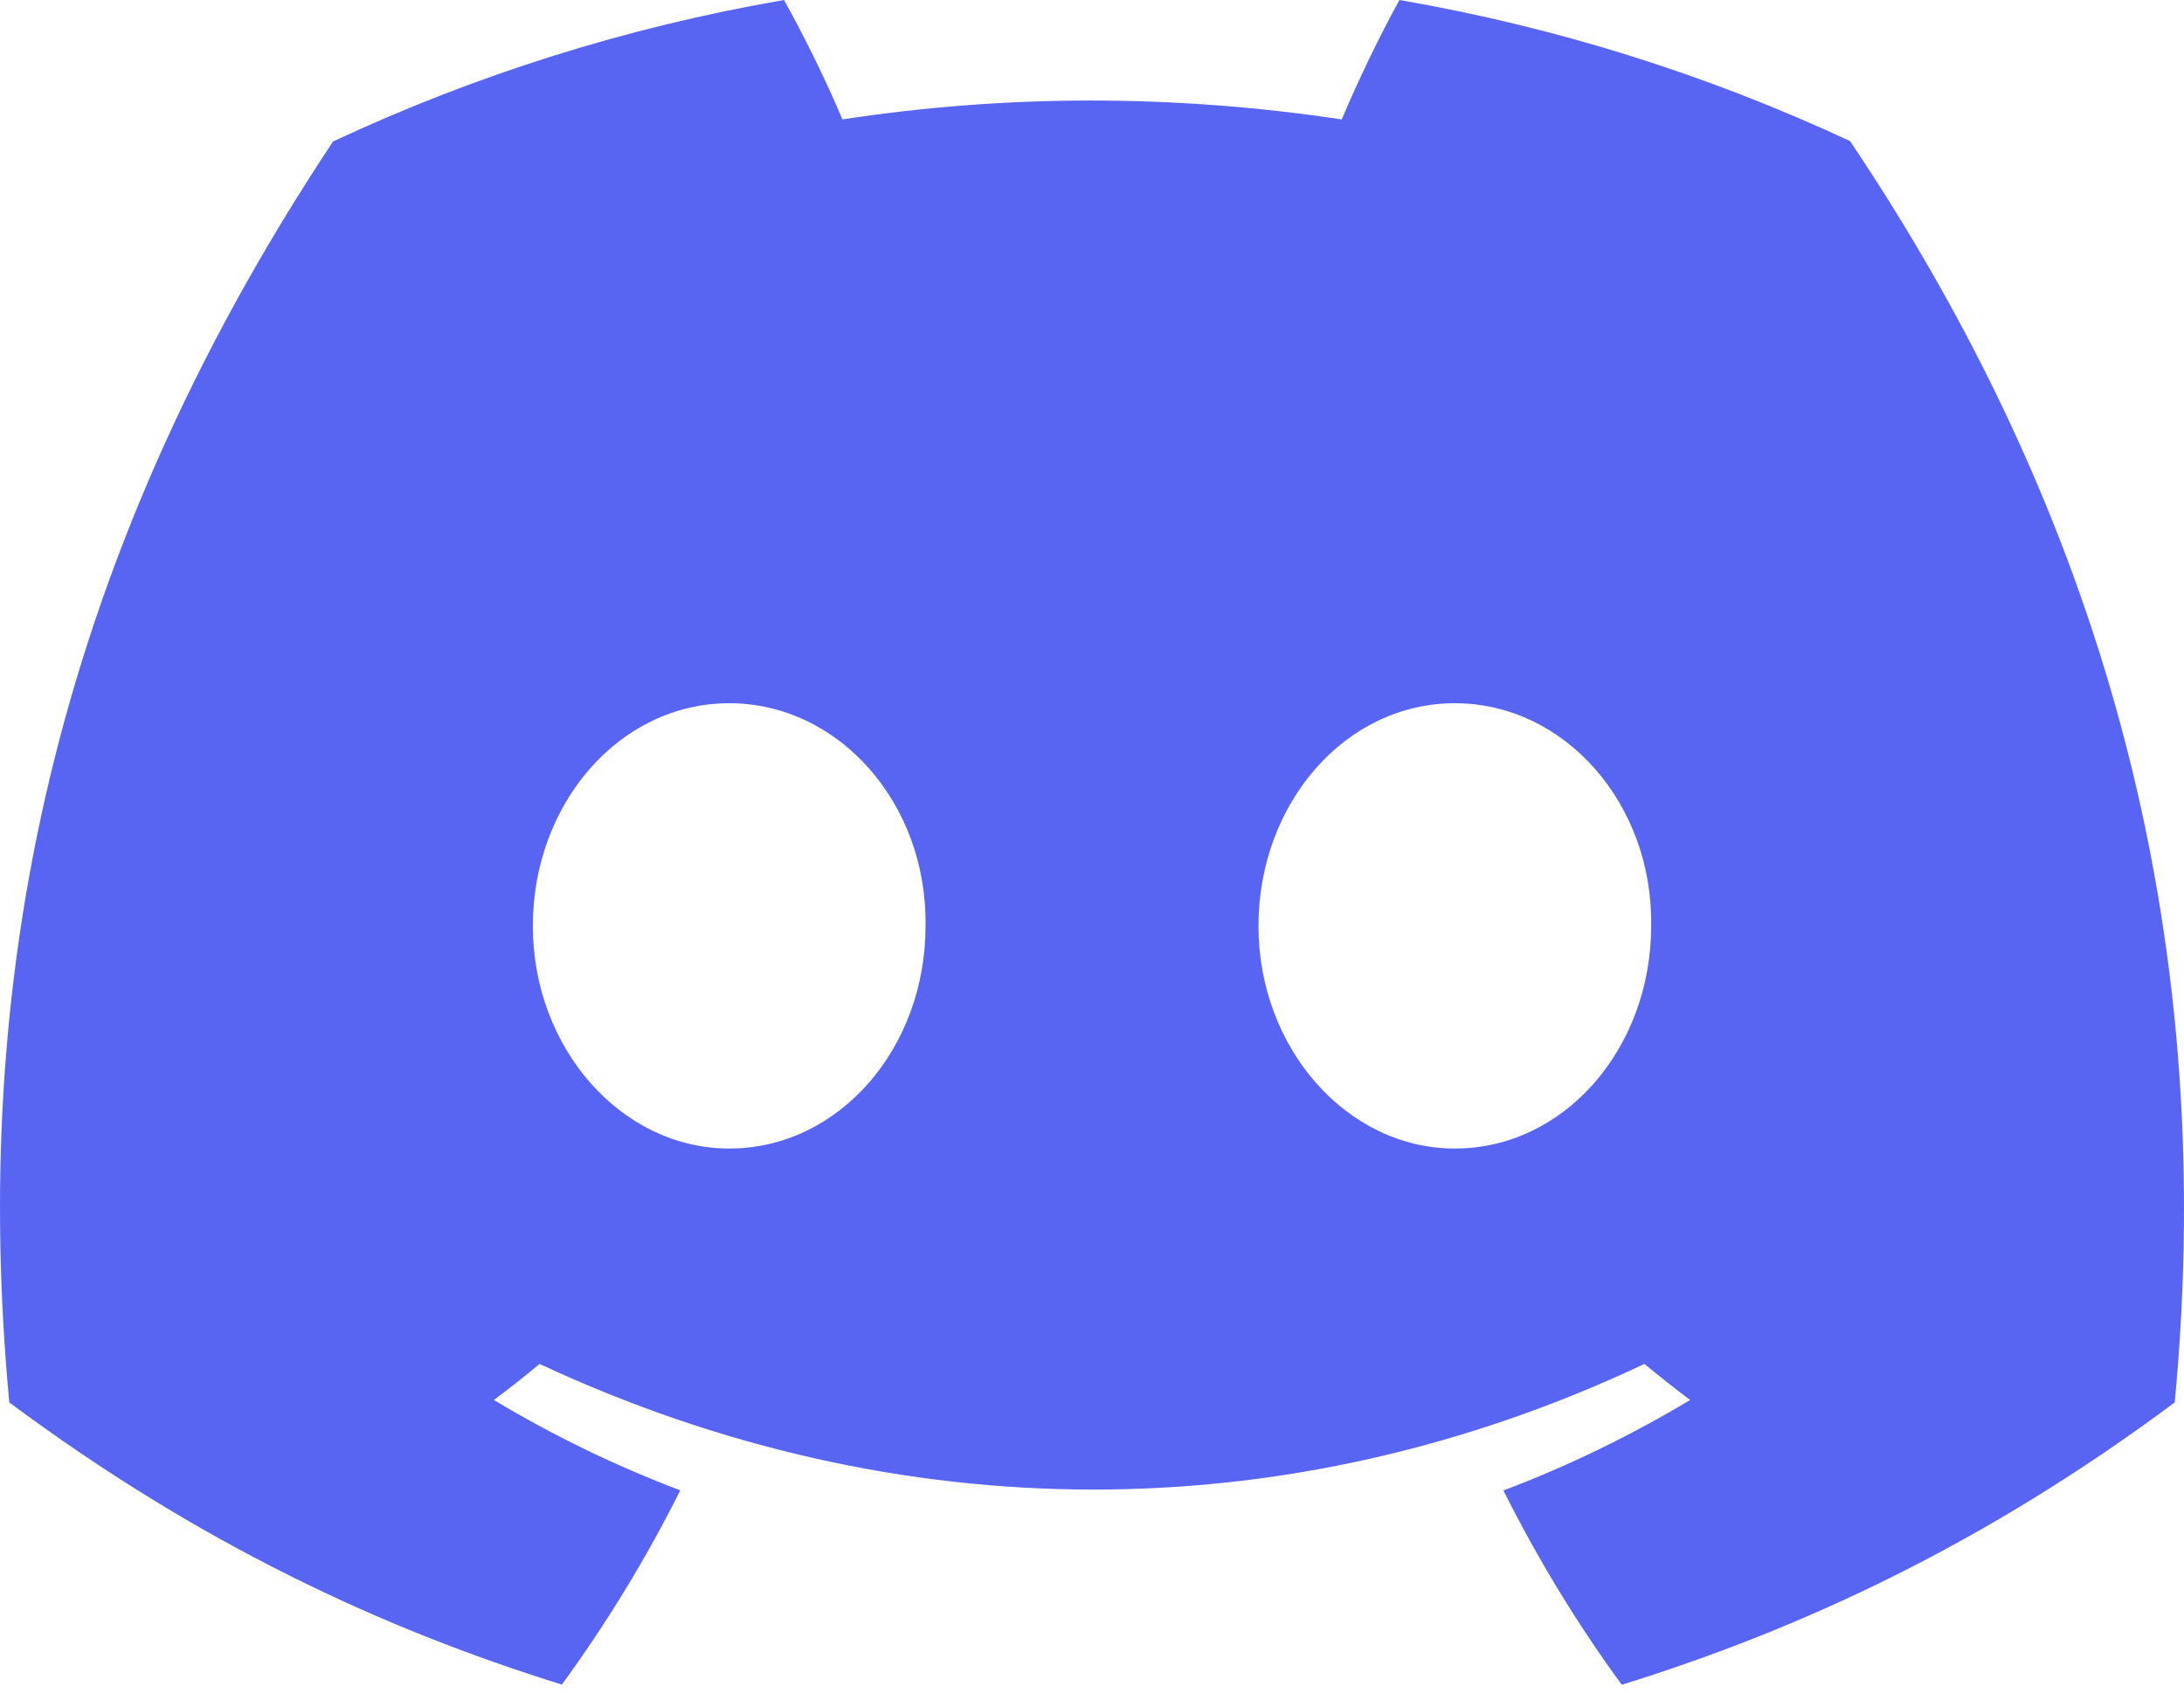 <svg width="40" height="31" viewBox="0 0 40 31" fill="none" xmlns="http://www.w3.org/2000/svg">
<path d="M33.884 2.584C31.294 1.377 28.526 0.5 25.631 0C25.276 0.64 24.861 1.502 24.574 2.187C21.497 1.726 18.449 1.726 15.429 2.187C15.142 1.502 14.718 0.64 14.359 0C11.461 0.5 8.69 1.38 6.1 2.591C0.878 10.456 -0.538 18.125 0.17 25.686C3.634 28.263 6.991 29.829 10.291 30.854C11.106 29.736 11.833 28.548 12.459 27.296C11.266 26.845 10.124 26.288 9.045 25.641C9.331 25.429 9.611 25.208 9.882 24.981C16.464 28.049 23.615 28.049 30.118 24.981C30.392 25.208 30.672 25.429 30.955 25.641C29.872 26.291 28.727 26.848 27.535 27.299C28.161 28.548 28.885 29.74 29.703 30.857C33.006 29.832 36.366 28.267 39.83 25.686C40.661 16.921 38.411 9.322 33.884 2.584ZM13.355 21.036C11.38 21.036 9.759 19.198 9.759 16.959C9.759 14.721 11.345 12.88 13.355 12.88C15.366 12.88 16.986 14.718 16.951 16.959C16.954 19.198 15.366 21.036 13.355 21.036ZM26.645 21.036C24.669 21.036 23.049 19.198 23.049 16.959C23.049 14.721 24.634 12.88 26.645 12.88C28.655 12.88 30.275 14.718 30.241 16.959C30.241 19.198 28.655 21.036 26.645 21.036Z" fill="#5865F2"/>
</svg>
